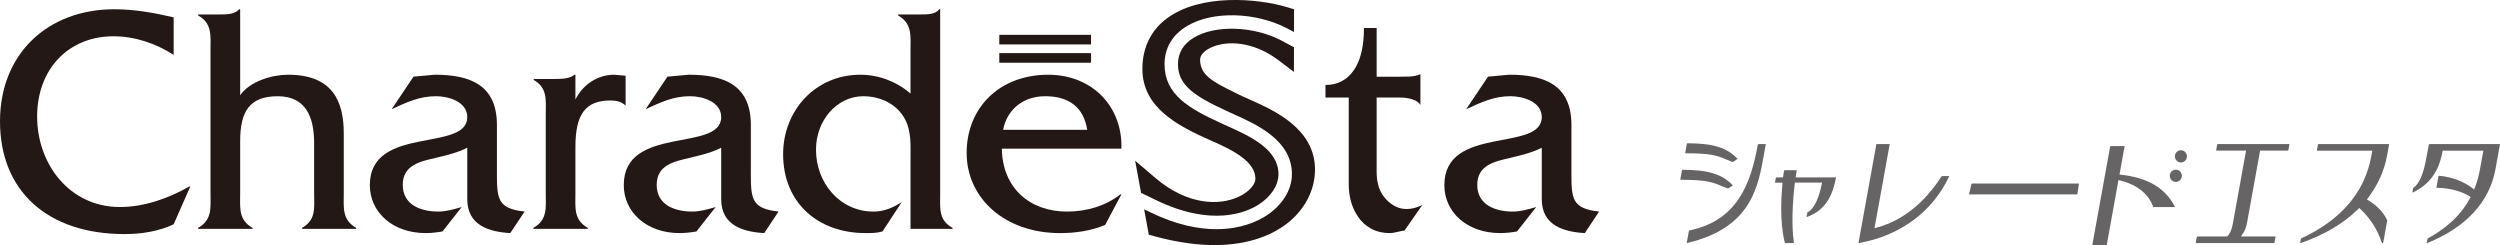 <?xml version="1.0" encoding="utf-8"?>
<!-- Generator: Adobe Illustrator 27.9.5, SVG Export Plug-In . SVG Version: 9.03 Build 54986)  -->
<svg version="1.1" id="レイヤー_1" xmlns="http://www.w3.org/2000/svg" xmlns:xlink="http://www.w3.org/1999/xlink" x="0px"
	 y="0px" width="174.109px" height="17.066px" viewBox="0 0 174.109 17.066" style="enable-background:new 0 0 174.109 17.066;"
	 xml:space="preserve">
<style type="text/css">
	.st0{fill:#666464;}
	.st1{fill-rule:evenodd;clip-rule:evenodd;fill:#666464;}
	.st2{fill:#231815;}
</style>
<g>
	<g>
		<g>
			<path class="st0" d="M117.461,16.97L117.461,16.97L117.461,16.97z M117.468,16.927c0.007,0.001,0.015,0.001,0.021-0.001
				l0.014-0.004c4.47-1.055,4.954-3.88,5.381-6.374l0-0.001l0.093-0.512c-0.004-0.001-0.009-0.001-0.015-0.001h-0.465
				c-0.033,0-0.064,0.018-0.074,0.029c-0.489,2.696-1.404,5.285-4.747,5.98c-0.04,0.008-0.052,0.021-0.052,0.021L117.468,16.927z
				 M120.314,13.121c0.012,0.005,0.047,0.002,0.065-0.01l0.304-0.201c-0.738-0.778-1.72-1.083-3.479-1.083
				c-0.036,0-0.058,0.015-0.062,0.02l-0.121,0.674c0.001,0,0.002,0,0.003,0c1.85,0,2.257,0.173,2.871,0.436
				c0.117,0.051,0.235,0.095,0.372,0.146L120.314,13.121z M120.713,13.007C120.714,13.007,120.714,13.007,120.713,13.007
				C120.714,13.007,120.714,13.007,120.713,13.007z M117.014,12.629L117.014,12.629L117.014,12.629z M117.359,10.674
				c0.001,0,0.002,0,0.003,0c1.85,0,2.257,0.173,2.871,0.436c0.126,0.056,0.254,0.112,0.403,0.167c0.014,0.004,0.06,0,0.08-0.014
				l0.298-0.197c-0.734-0.782-1.715-1.087-3.473-1.087c-0.034,0-0.057,0.018-0.062,0.026L117.359,10.674z M121.048,11.157
				C121.048,11.157,121.048,11.157,121.048,11.157C121.048,11.157,121.048,11.157,121.048,11.157z"/>
		</g>
		<g>
			<path class="st0" d="M124.313,16.925c0.004,0.001,0.01,0.002,0.017,0.002h0.541c0.031,0,0.049-0.008,0.062-0.017l-0.001-0.007
				l0-0.002l-0.001-0.01c-0.069-0.489-0.203-1.861,0.056-4.043l0.015-0.13h1.891l-0.037,0.18c-0.145,0.699-0.431,1.593-0.971,1.89
				c-0.008,0.005-0.013,0.01-0.016,0.013l-0.057,0.313c0.012,0.001,0.026-0.001,0.04-0.007c1.417-0.498,1.824-1.724,2.015-2.752
				c-0.001,0-0.002,0-0.002,0h-2.809l0.073-0.5c-0.001,0-0.003,0-0.004,0h-0.818c-0.007,0.001-0.033,0.008-0.056,0.024l-0.004,0.003
				l-0.069,0.474h-0.439c-0.036,0-0.058,0.015-0.062,0.02l-0.061,0.344c0.001,0,0.002,0,0.003,0h0.523l-0.015,0.162
				C123.91,15.301,124.211,16.578,124.313,16.925z M123.482,12.752L123.482,12.752C123.482,12.752,123.482,12.752,123.482,12.752z
				 M125.007,11.816c0,0.001,0,0.003-0.001,0.004L125.007,11.816z"/>
		</g>
		<g>
			<path class="st0" d="M129.429,16.933L129.429,16.933C129.43,16.933,129.43,16.933,129.429,16.933L129.429,16.933z M129.43,16.93
				c0.007,0.001,0.018,0.002,0.028,0c2.901-0.526,5.136-2.183,6.301-4.669c-0.002,0-0.003,0-0.005,0h-0.465
				c-0.047,0-0.072,0.02-0.075,0.024c-1.201,1.86-2.698,3.055-4.446,3.547l-0.222,0.062l1.061-5.861c-0.001,0-0.002,0-0.003,0
				h-0.868c-0.034,0-0.057,0.018-0.062,0.026L129.43,16.93z M135.783,12.208c-0.001,0.001-0.001,0.003-0.002,0.004
				C135.782,12.211,135.782,12.21,135.783,12.208z"/>
		</g>
		<g>
			<path class="st0" d="M137.123,13.584L137.123,13.584C137.123,13.584,137.123,13.584,137.123,13.584z M137.131,13.54
				c0.001,0,0.002,0,0.003,0h7.48c0.036,0,0.058-0.015,0.062-0.02l0.11-0.736c-0.001,0-0.002,0-0.003,0h-7.422
				c-0.036,0-0.058,0.015-0.062,0.02L137.131,13.54z M144.793,12.741L144.793,12.741L144.793,12.741z"/>
		</g>
		<g>
			<path class="st0" d="M152.91,16.97L152.91,16.97C152.91,16.97,152.91,16.97,152.91,16.97z M152.918,16.927
				c0.001,0,0.002,0,0.003,0h5.421c0.036,0,0.058-0.015,0.062-0.02l0.078-0.438c-0.001,0-0.002,0-0.003,0h-2.407l0.149-0.231
				c0.128-0.199,0.22-0.448,0.273-0.738l0.907-5.01h1.893c0.035,0,0.062-0.014,0.073-0.022l0.079-0.435
				c-0.004-0.001-0.009-0.001-0.015-0.001h-4.943c-0.033,0-0.064,0.018-0.074,0.029l-0.078,0.428
				c0.004,0.001,0.009,0.001,0.015,0.001h2.073l-0.914,5.045c-0.111,0.611-0.283,0.827-0.376,0.902l-0.039,0.031h-2.037
				c-0.036,0-0.058,0.015-0.062,0.02L152.918,16.927z M158.49,16.425C158.49,16.425,158.49,16.425,158.49,16.425L158.49,16.425z
				 M154.411,10.065L154.411,10.065L154.411,10.065z"/>
		</g>
		<g>
			<path class="st0" d="M165.891,16.94c0,0.001,0.001,0.003,0.001,0.004C165.892,16.943,165.892,16.942,165.891,16.94z
				 M165.886,16.925c0.009,0.003,0.023,0.005,0.04,0.003c0.026-0.003,0.043-0.013,0.049-0.02l0.282-1.557
				c-0.24-0.532-0.67-0.995-1.279-1.376l-0.138-0.086l0.099-0.131c0.679-0.905,1.119-1.893,1.308-2.937l0.142-0.785
				c-0.004-0.001-0.009-0.001-0.015-0.001h-4.881c-0.034,0-0.057,0.018-0.062,0.026l-0.078,0.432c0.001,0,0.002,0,0.003,0h3.859
				l-0.069,0.383c-0.455,2.51-2.099,4.439-4.887,5.733l-0.013,0.005l-0.058,0.314c0.016,0.002,0.034,0.002,0.054-0.004
				c1.629-0.568,2.966-1.357,3.967-2.342l0.098-0.096l0.1,0.094C164.882,15.026,165.522,15.795,165.886,16.925z M166.262,15.331
				C166.262,15.331,166.261,15.331,166.262,15.331L166.262,15.331z"/>
		</g>
		<g>
			<path class="st0" d="M169.003,16.926l0.006,0.004c0.004,0.001,0.024,0,0.037-0.006l0.012-0.005
				c2.685-1.082,4.323-2.858,4.735-5.136l0.317-1.748c-0.004-0.001-0.009-0.001-0.015-0.001h-4.868
				c-0.033,0-0.064,0.018-0.074,0.029l-0.086,0.473c-0.193,1.068-0.376,2.076-0.992,2.554l-0.014,0.01l-0.055,0.301
				c0.022,0.002,0.044-0.001,0.056-0.006c1.15-0.575,1.757-1.407,2.031-2.784l0.024-0.119h2.832l-0.244,1.346
				c-0.075,0.413-0.183,0.799-0.329,1.179l-0.069,0.179l-0.15-0.114c-0.591-0.449-1.387-0.747-2.242-0.839
				c-0.035,0.001-0.059,0.005-0.073,0.014l-0.019,0.011l-0.146,0.81c0.004,0.001,0.009,0.001,0.015,0.001
				c1.02,0.01,1.833,0.301,2.254,0.57l0.118,0.075l-0.069,0.124c-0.778,1.412-1.915,2.19-2.923,2.765l-0.011,0.006L169.003,16.926z
				 M167.955,13.441L167.955,13.441L167.955,13.441z M167.945,13.398C167.945,13.398,167.945,13.398,167.945,13.398
				C167.945,13.398,167.945,13.398,167.945,13.398L167.945,13.398z M169.796,13.12L169.796,13.12L169.796,13.12z M169.282,10.053
				L169.282,10.053L169.282,10.053z"/>
		</g>
		<g>
			<g>
				<path class="st0" d="M145.716,17.066c0.001,0,0.002,0,0.003,0h0.943c0.036,0,0.058-0.015,0.062-0.02l0.814-4.505l0.148,0.037
					c1.703,0.427,2.166,1.498,2.272,1.841c0.006,0.002,0.015,0.004,0.026,0.004h1.434c0.022,0,0.045-0.009,0.054-0.016
					c-0.662-1.297-1.842-2.008-3.71-2.236l-0.153-0.019l0.359-1.981c-0.001,0-0.002,0-0.003,0h-0.943
					c-0.034,0-0.057,0.019-0.062,0.026L145.716,17.066z M145.716,17.066c0.001,0,0.002,0,0.003,0h0.943
					c0.036,0,0.058-0.015,0.062-0.02l0.814-4.505l0.148,0.037c1.703,0.427,2.166,1.498,2.272,1.841
					c0.006,0.002,0.015,0.004,0.026,0.004h1.434c0.022,0,0.045-0.009,0.054-0.016c-0.662-1.297-1.842-2.008-3.71-2.236l-0.153-0.019
					l0.359-1.981c-0.001,0-0.002,0-0.003,0h-0.943c-0.034,0-0.057,0.019-0.062,0.026L145.716,17.066z M150.112,14.433
					c0,0.001,0,0.001,0.001,0.002C150.112,14.434,150.112,14.433,150.112,14.433z"/>
			</g>
			<ellipse class="st1" cx="151.532" cy="12.244" rx="0.42" ry="0.426"/>
			<ellipse class="st1" cx="151.887" cy="10.889" rx="0.42" ry="0.426"/>
		</g>
	</g>
	<g>
		<path class="st2" d="M99.059,14.27l-1.243,1.786c-0.111,0.013-0.28,0.046-0.509,0.099c-0.228,0.052-0.385,0.079-0.47,0.079
			c-0.535,0-0.992-0.107-1.37-0.32c-0.379-0.214-0.683-0.499-0.915-0.857c-0.232-0.358-0.393-0.723-0.484-1.094
			c-0.091-0.371-0.137-0.731-0.137-1.079v-6.09H92.31V5.918c0.835,0,1.491-0.339,1.967-1.017c0.476-0.678,0.714-1.662,0.714-2.953
			h0.884v3.394h1.602c0.286,0,0.506-0.003,0.659-0.01c0.153-0.007,0.293-0.023,0.42-0.049c0.127-0.026,0.249-0.066,0.367-0.118
			v2.151c-0.085-0.164-0.259-0.293-0.523-0.385c-0.264-0.092-0.571-0.138-0.923-0.138h-1.602v5.202c0,0.788,0.215,1.412,0.645,1.872
			c0.43,0.46,0.908,0.69,1.436,0.69C98.326,14.557,98.694,14.461,99.059,14.27z"/>
		<g>
			<path class="st2" d="M87.003,6.919c-0.32-0.142-0.622-0.276-0.867-0.402l-0.13-0.064c-1.594-0.781-2.426-1.239-2.426-2.309
				c0-0.286,0.262-0.588,0.702-0.806c1.092-0.542,2.987-0.486,4.761,0.86l1.071,0.813l0.003-1.722L89.23,2.818
				c-1.924-1.01-4.599-1.097-6.088-0.196c-0.732,0.442-1.103,1.064-1.103,1.847c0,1.445,1.09,2.201,3.381,3.254
				c0.167,0.079,0.343,0.158,0.529,0.242c1.603,0.723,4.025,1.816,4.025,4.165c0,1.107-0.693,2.203-1.853,2.932
				c-0.561,0.352-1.706,0.899-3.401,0.899c-1.243,0-2.781-0.293-4.601-1.172l-0.438-0.213l0.327,1.771l0.406,0.11
				c1.612,0.439,2.994,0.61,4.169,0.61c2.591,0,4.177-0.833,5.009-1.469c1.265-0.966,1.99-2.348,1.99-3.79
				C91.581,8.947,88.716,7.677,87.003,6.919z"/>
			<path class="st2" d="M87.623,14.268c0.886-0.556,1.415-1.356,1.415-2.138c0-1.745-2.008-2.65-3.474-3.312
				c-0.191-0.086-0.373-0.169-0.54-0.247c-2.22-1.02-3.921-1.972-3.921-4.103c0-1.117,0.537-2.033,1.555-2.648
				c1.772-1.071,4.786-0.998,7.01,0.169l0.451,0.24l0.003-1.583l-0.477-0.144c-2.096-0.632-6.057-0.946-8.376,0.778
				c-1.118,0.831-1.709,2.045-1.709,3.512c0,2.664,2.359,3.93,4.782,5c1.604,0.69,3.089,1.489,3.089,2.659
				c0,0.344-0.369,0.884-1.18,1.259c-1.326,0.613-3.537,0.594-5.764-1.299l-1.432-1.218l0.413,2.237l1.057,0.513
				C84.409,15.819,86.783,14.795,87.623,14.268z"/>
		</g>
		<path class="st2" d="M12.095,3.821c-1.247-0.797-2.701-1.294-4.198-1.294c-3.131,0-5.311,2.292-5.311,5.583
			c0,3.336,2.269,6.308,5.766,6.308c1.701,0,3.403-0.613,4.833-1.429h0.068l-1.158,2.632c-1.067,0.499-2.247,0.681-3.426,0.681
			C3.314,16.302,0,13.306,0,8.45c0-4.697,3.314-7.806,7.966-7.806c1.383,0,2.791,0.249,4.129,0.566V3.821"/>
		<path class="st2" d="M15.273,1.006c0.521,0,1.066,0,1.384-0.363h0.069v5.99c0.679-0.976,2.224-1.429,3.336-1.429
			c3.13,0,3.879,1.883,3.879,4.085v4.13c0,1.044-0.136,1.884,0.863,2.449v0.069h-3.766v-0.069c0.997-0.565,0.839-1.406,0.839-2.449
			V9.97c0-1.838-0.588-3.267-2.541-3.267c-1.999,0-2.61,1.112-2.61,3.132v3.586c0,1.044-0.137,1.884,0.862,2.449v0.069h-3.791V15.87
			c0.999-0.566,0.863-1.406,0.863-2.45V3.527c0-1.044,0.136-1.885-0.863-2.452V1.006H15.273"/>
		<path class="st2" d="M35.537,16.234c-1.498-0.091-2.994-0.544-2.994-2.361v-3.586c-0.658,0.343-1.431,0.522-2.18,0.704
			c-1.088,0.25-2.314,0.499-2.314,1.883c0,1.406,1.271,1.86,2.473,1.86c0.544,0,1.088-0.156,1.633-0.316l-1.337,1.702
			c-0.387,0.066-0.797,0.113-1.182,0.113c-2.292,0-3.879-1.454-3.879-3.338c0-4.219,6.785-2.266,6.785-4.741
			c0-1.09-1.341-1.453-2.18-1.453c-1.156,0-2.064,0.431-3.086,0.906l1.522-2.268l1.474-0.136c2.451,0,4.313,0.703,4.335,3.449v3.404
			c0,1.792,0.046,2.473,1.928,2.677L35.537,16.234"/>
		<path class="st2" d="M38.623,5.5c0.522,0,1.067-0.022,1.385-0.295h0.066v1.726c0.499-1.024,1.544-1.726,2.678-1.726l0.817,0.068
			v2.088c-0.248-0.273-0.657-0.363-1.044-0.363c-1.723,0-2.451,0.908-2.451,3.245v3.178c0,1.044-0.136,1.884,0.863,2.449v0.069
			h-3.789v-0.069c0.997-0.565,0.861-1.406,0.861-2.449V7.996c0-1.045,0.136-1.86-0.84-2.428V5.5H38.623"/>
		<path class="st2" d="M53.222,16.234c-1.498-0.091-2.996-0.544-2.996-2.361v-3.586c-0.658,0.343-1.428,0.522-2.178,0.704
			c-1.09,0.25-2.314,0.499-2.314,1.883c0,1.406,1.271,1.86,2.473,1.86c0.545,0,1.091-0.156,1.635-0.317l-1.34,1.703
			c-0.384,0.067-0.793,0.113-1.179,0.113c-2.292,0-3.881-1.454-3.881-3.338c0-4.22,6.784-2.266,6.784-4.742
			c0-1.089-1.338-1.453-2.178-1.453c-1.157,0-2.064,0.432-3.086,0.907l1.521-2.268l1.476-0.136c2.45,0,4.31,0.703,4.333,3.449v3.404
			c0,1.793,0.046,2.474,1.93,2.677L53.222,16.234"/>
		<path class="st2" d="M110.37,16.234c-1.498-0.091-2.996-0.544-2.996-2.361v-3.586c-0.658,0.343-1.428,0.522-2.178,0.704
			c-1.09,0.25-2.314,0.499-2.314,1.883c0,1.406,1.271,1.86,2.473,1.86c0.545,0,1.091-0.156,1.635-0.317l-1.34,1.703
			c-0.384,0.067-0.793,0.113-1.179,0.113c-2.292,0-3.881-1.454-3.881-3.338c0-4.22,6.784-2.266,6.784-4.742
			c0-1.089-1.338-1.453-2.178-1.453c-1.157,0-2.064,0.432-3.086,0.907l1.521-2.268l1.476-0.136c2.45,0,4.31,0.703,4.333,3.449v3.404
			c0,1.793,0.046,2.474,1.93,2.677L110.37,16.234"/>
		<path class="st2" d="M64.09,1.006c0.522,0,1.067,0,1.318-0.363h0.069v12.799c0,1.044-0.137,1.883,0.863,2.428v0.069h-2.928v-4.858
			c0-0.908,0.067-1.905-0.366-2.745c-0.565-1.089-1.722-1.634-2.925-1.634c-1.816,0-3.292,1.657-3.292,3.724
			c0,2.291,1.636,4.309,4.017,4.309c0.728,0,1.339-0.271,1.952-0.657L61.46,16.12c-0.385,0.113-0.773,0.113-1.181,0.113
			c-3.314,0-5.74-2.111-5.74-5.493c0-3.064,2.268-5.536,5.377-5.536c1.27,0,2.541,0.476,3.495,1.317V3.526
			c0-1.043,0.136-1.861-0.862-2.451V1.006H64.09"/>
		<path class="st2" d="M74.311,14.735c-2.566,0-4.494-1.61-4.539-4.379h8.327c0.091-2.926-2.018-5.151-5.105-5.151
			c-3.381,0-5.673,2.291-5.673,5.445c0,3.156,2.655,5.584,6.512,5.584c1.067,0,2.155-0.158,3.133-0.568l1.133-2.132h-0.067
			C76.988,14.349,75.671,14.735,74.311,14.735z M72.79,6.701c1.633,0,2.678,0.75,2.927,2.338h-5.855
			C70.134,7.609,71.271,6.701,72.79,6.701z"/>
		<rect x="69.595" y="3.699" class="st2" width="6.39" height="0.669"/>
		<rect x="69.595" y="2.426" class="st2" width="6.39" height="0.669"/>
	</g>
</g>
</svg>
